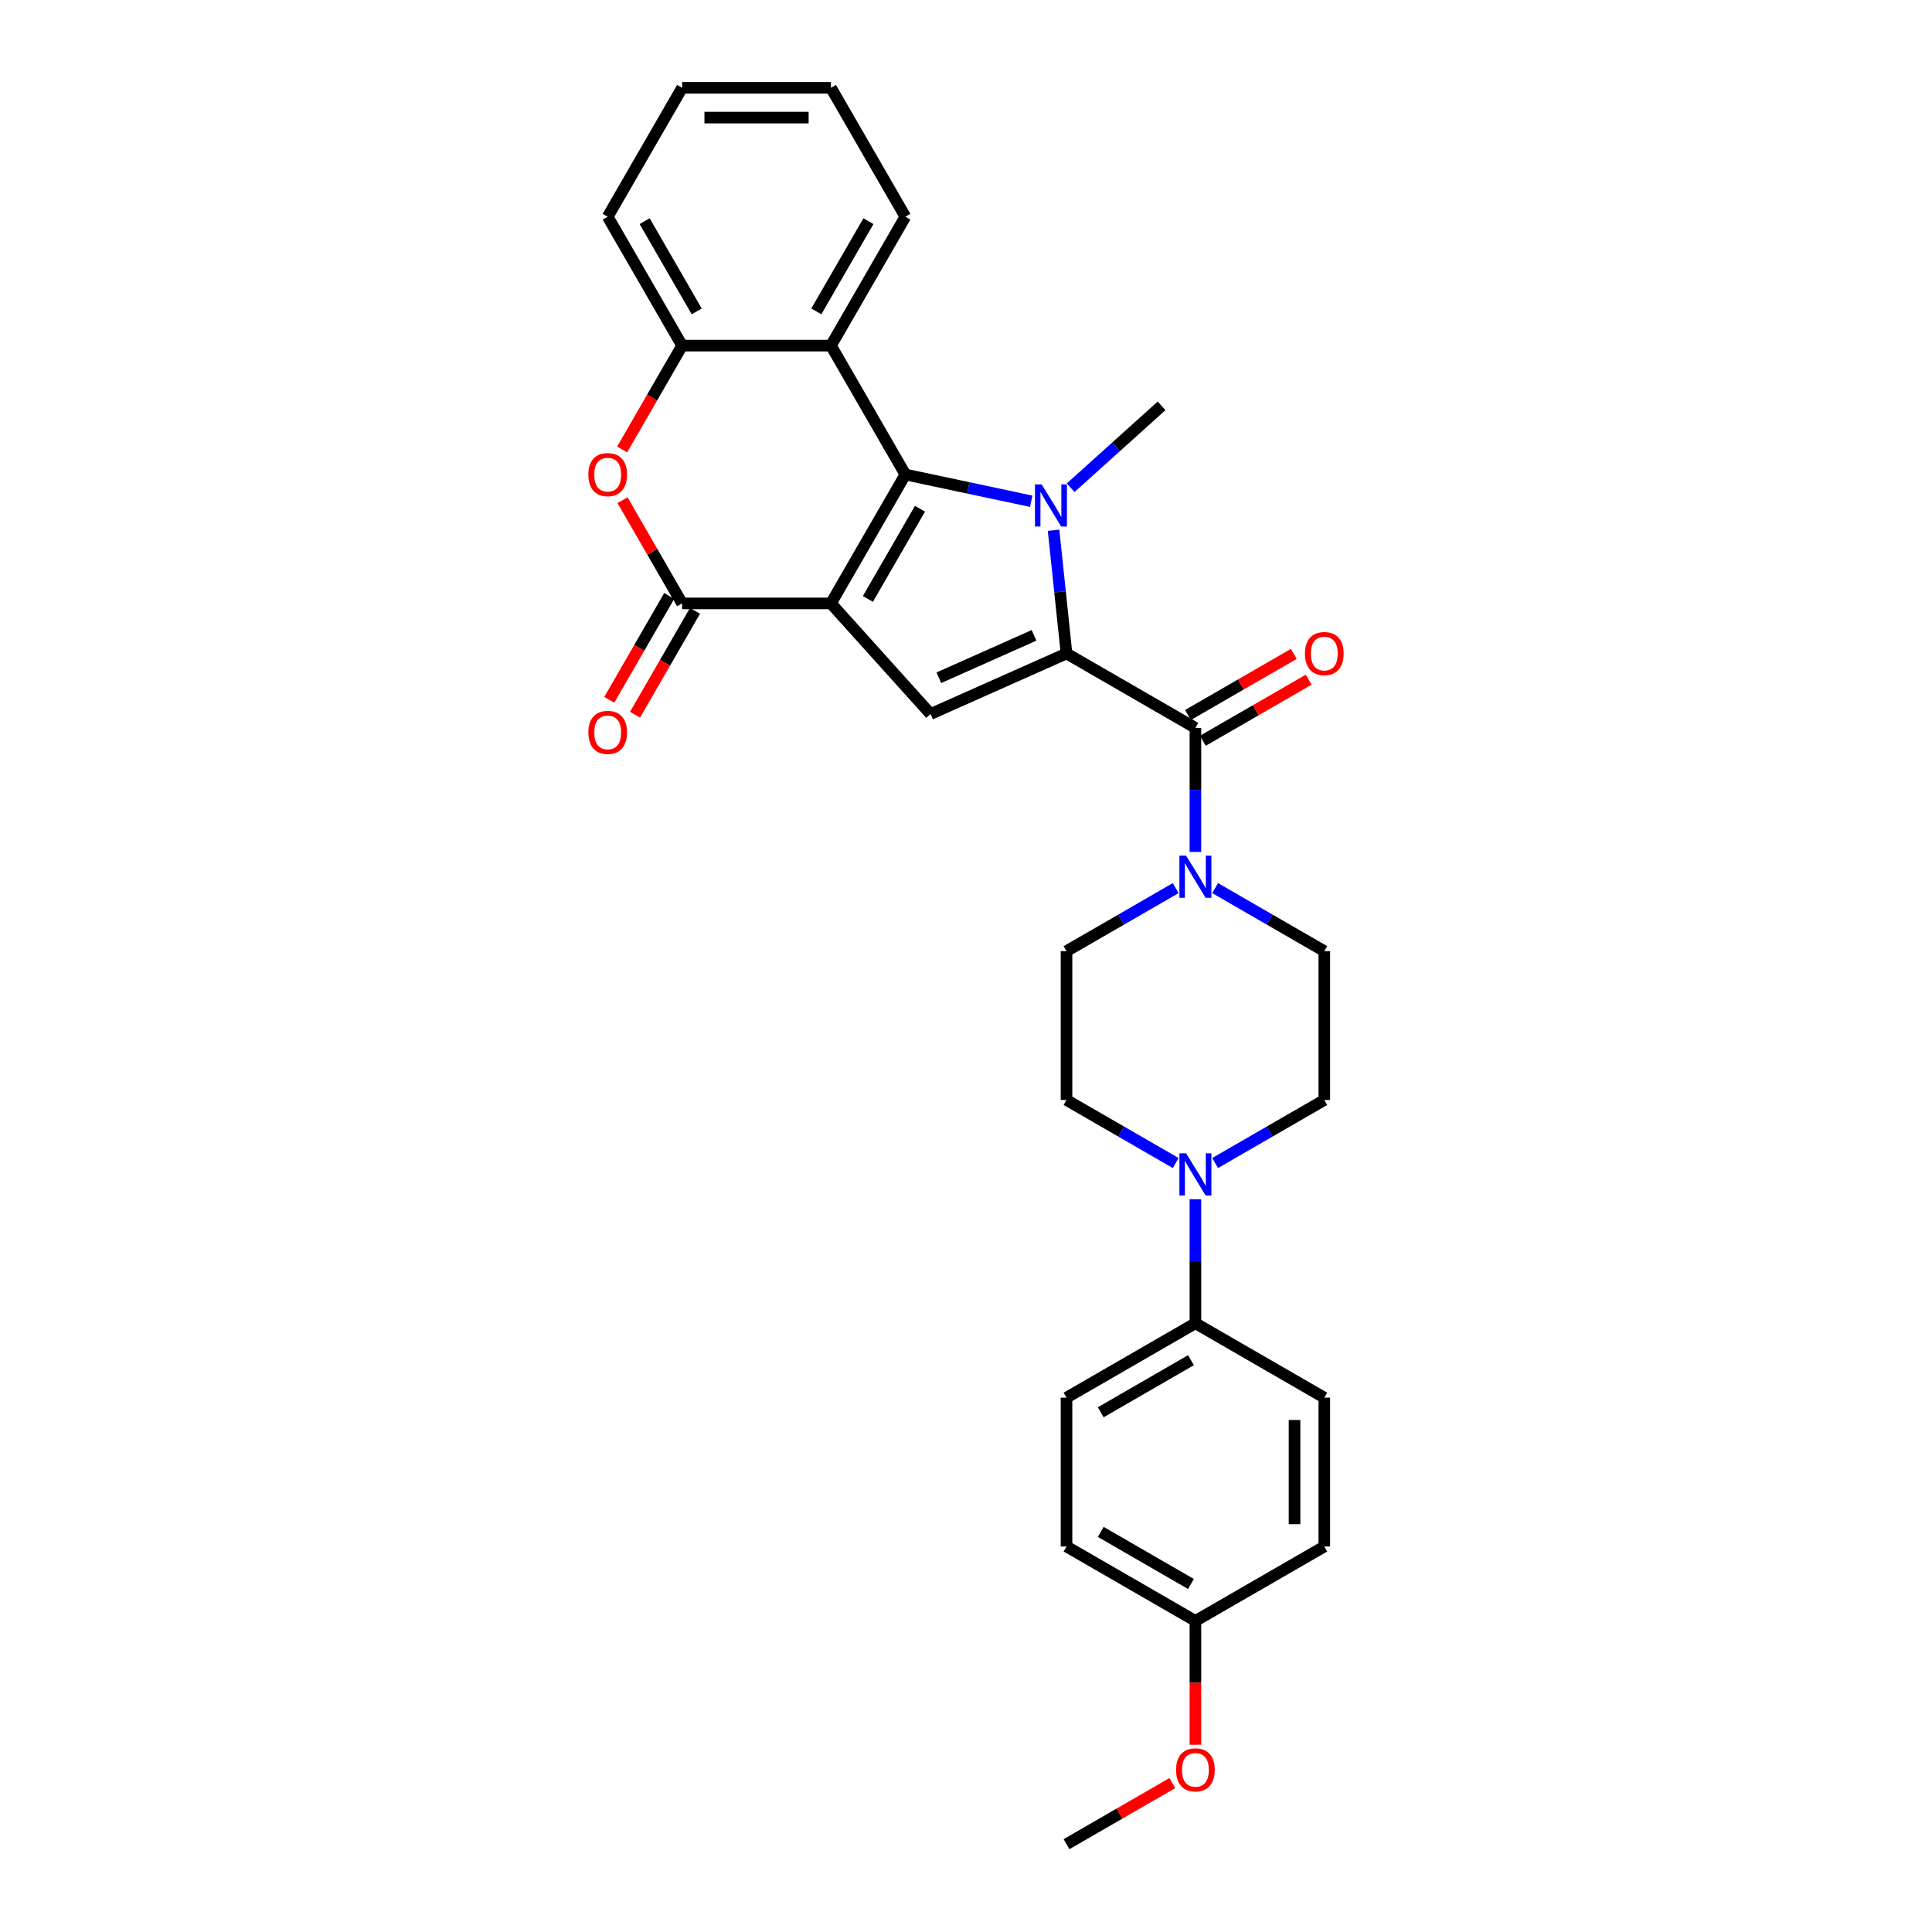 <?xml version='1.0' encoding='iso-8859-1'?>
<svg version='1.1' baseProfile='full'
              xmlns='http://www.w3.org/2000/svg'
                      xmlns:rdkit='http://www.rdkit.org/xml'
                      xmlns:xlink='http://www.w3.org/1999/xlink'
                  xml:space='preserve'
width='1000px' height='1000px' viewBox='0 0 1000 1000'>
<!-- END OF HEADER -->
<rect style='opacity:1.0;fill:#FFFFFF;stroke:none' width='1000' height='1000' x='0' y='0'> </rect>
<path class='bond-0' d='M 430.098,312.323 L 468.617,245.606' style='fill:none;fill-rule:evenodd;stroke:#000000;stroke-width:6px;stroke-linecap:butt;stroke-linejoin:miter;stroke-opacity:1' />
<path class='bond-0' d='M 449.22,310.019 L 476.183,263.317' style='fill:none;fill-rule:evenodd;stroke:#000000;stroke-width:6px;stroke-linecap:butt;stroke-linejoin:miter;stroke-opacity:1' />
<path class='bond-3' d='M 430.098,312.323 L 481.647,369.574' style='fill:none;fill-rule:evenodd;stroke:#000000;stroke-width:6px;stroke-linecap:butt;stroke-linejoin:miter;stroke-opacity:1' />
<path class='bond-4' d='M 430.098,312.323 L 353.06,312.323' style='fill:none;fill-rule:evenodd;stroke:#000000;stroke-width:6px;stroke-linecap:butt;stroke-linejoin:miter;stroke-opacity:1' />
<path class='bond-1' d='M 468.617,245.606 L 501.195,252.53' style='fill:none;fill-rule:evenodd;stroke:#000000;stroke-width:6px;stroke-linecap:butt;stroke-linejoin:miter;stroke-opacity:1' />
<path class='bond-1' d='M 501.195,252.53 L 533.772,259.455' style='fill:none;fill-rule:evenodd;stroke:#0000FF;stroke-width:6px;stroke-linecap:butt;stroke-linejoin:miter;stroke-opacity:1' />
<path class='bond-6' d='M 468.617,245.606 L 430.098,178.889' style='fill:none;fill-rule:evenodd;stroke:#000000;stroke-width:6px;stroke-linecap:butt;stroke-linejoin:miter;stroke-opacity:1' />
<path class='bond-20' d='M 554.172,252.439 L 577.697,231.257' style='fill:none;fill-rule:evenodd;stroke:#0000FF;stroke-width:6px;stroke-linecap:butt;stroke-linejoin:miter;stroke-opacity:1' />
<path class='bond-20' d='M 577.697,231.257 L 601.223,210.074' style='fill:none;fill-rule:evenodd;stroke:#000000;stroke-width:6px;stroke-linecap:butt;stroke-linejoin:miter;stroke-opacity:1' />
<path class='bond-30' d='M 545.321,274.458 L 548.673,306.348' style='fill:none;fill-rule:evenodd;stroke:#0000FF;stroke-width:6px;stroke-linecap:butt;stroke-linejoin:miter;stroke-opacity:1' />
<path class='bond-30' d='M 548.673,306.348 L 552.025,338.239' style='fill:none;fill-rule:evenodd;stroke:#000000;stroke-width:6px;stroke-linecap:butt;stroke-linejoin:miter;stroke-opacity:1' />
<path class='bond-2' d='M 552.025,338.239 L 481.647,369.574' style='fill:none;fill-rule:evenodd;stroke:#000000;stroke-width:6px;stroke-linecap:butt;stroke-linejoin:miter;stroke-opacity:1' />
<path class='bond-2' d='M 535.201,328.864 L 485.937,350.798' style='fill:none;fill-rule:evenodd;stroke:#000000;stroke-width:6px;stroke-linecap:butt;stroke-linejoin:miter;stroke-opacity:1' />
<path class='bond-5' d='M 552.025,338.239 L 618.742,376.758' style='fill:none;fill-rule:evenodd;stroke:#000000;stroke-width:6px;stroke-linecap:butt;stroke-linejoin:miter;stroke-opacity:1' />
<path class='bond-7' d='M 353.06,312.323 L 337.639,285.613' style='fill:none;fill-rule:evenodd;stroke:#000000;stroke-width:6px;stroke-linecap:butt;stroke-linejoin:miter;stroke-opacity:1' />
<path class='bond-7' d='M 337.639,285.613 L 322.218,258.903' style='fill:none;fill-rule:evenodd;stroke:#FF0000;stroke-width:6px;stroke-linecap:butt;stroke-linejoin:miter;stroke-opacity:1' />
<path class='bond-12' d='M 346.388,308.471 L 330.869,335.351' style='fill:none;fill-rule:evenodd;stroke:#000000;stroke-width:6px;stroke-linecap:butt;stroke-linejoin:miter;stroke-opacity:1' />
<path class='bond-12' d='M 330.869,335.351 L 315.35,362.23' style='fill:none;fill-rule:evenodd;stroke:#FF0000;stroke-width:6px;stroke-linecap:butt;stroke-linejoin:miter;stroke-opacity:1' />
<path class='bond-12' d='M 359.732,316.175 L 344.213,343.055' style='fill:none;fill-rule:evenodd;stroke:#000000;stroke-width:6px;stroke-linecap:butt;stroke-linejoin:miter;stroke-opacity:1' />
<path class='bond-12' d='M 344.213,343.055 L 328.694,369.934' style='fill:none;fill-rule:evenodd;stroke:#FF0000;stroke-width:6px;stroke-linecap:butt;stroke-linejoin:miter;stroke-opacity:1' />
<path class='bond-8' d='M 618.742,376.758 L 618.742,408.86' style='fill:none;fill-rule:evenodd;stroke:#000000;stroke-width:6px;stroke-linecap:butt;stroke-linejoin:miter;stroke-opacity:1' />
<path class='bond-8' d='M 618.742,408.86 L 618.742,440.962' style='fill:none;fill-rule:evenodd;stroke:#0000FF;stroke-width:6px;stroke-linecap:butt;stroke-linejoin:miter;stroke-opacity:1' />
<path class='bond-13' d='M 622.594,383.43 L 649.982,367.618' style='fill:none;fill-rule:evenodd;stroke:#000000;stroke-width:6px;stroke-linecap:butt;stroke-linejoin:miter;stroke-opacity:1' />
<path class='bond-13' d='M 649.982,367.618 L 677.37,351.805' style='fill:none;fill-rule:evenodd;stroke:#FF0000;stroke-width:6px;stroke-linecap:butt;stroke-linejoin:miter;stroke-opacity:1' />
<path class='bond-13' d='M 614.89,370.087 L 642.278,354.274' style='fill:none;fill-rule:evenodd;stroke:#000000;stroke-width:6px;stroke-linecap:butt;stroke-linejoin:miter;stroke-opacity:1' />
<path class='bond-13' d='M 642.278,354.274 L 669.666,338.462' style='fill:none;fill-rule:evenodd;stroke:#FF0000;stroke-width:6px;stroke-linecap:butt;stroke-linejoin:miter;stroke-opacity:1' />
<path class='bond-24' d='M 430.098,178.889 L 468.617,112.172' style='fill:none;fill-rule:evenodd;stroke:#000000;stroke-width:6px;stroke-linecap:butt;stroke-linejoin:miter;stroke-opacity:1' />
<path class='bond-24' d='M 422.533,161.177 L 449.496,114.475' style='fill:none;fill-rule:evenodd;stroke:#000000;stroke-width:6px;stroke-linecap:butt;stroke-linejoin:miter;stroke-opacity:1' />
<path class='bond-31' d='M 430.098,178.889 L 353.06,178.889' style='fill:none;fill-rule:evenodd;stroke:#000000;stroke-width:6px;stroke-linecap:butt;stroke-linejoin:miter;stroke-opacity:1' />
<path class='bond-9' d='M 322.022,232.648 L 337.541,205.768' style='fill:none;fill-rule:evenodd;stroke:#FF0000;stroke-width:6px;stroke-linecap:butt;stroke-linejoin:miter;stroke-opacity:1' />
<path class='bond-9' d='M 337.541,205.768 L 353.06,178.889' style='fill:none;fill-rule:evenodd;stroke:#000000;stroke-width:6px;stroke-linecap:butt;stroke-linejoin:miter;stroke-opacity:1' />
<path class='bond-14' d='M 608.542,459.686 L 580.284,476.001' style='fill:none;fill-rule:evenodd;stroke:#0000FF;stroke-width:6px;stroke-linecap:butt;stroke-linejoin:miter;stroke-opacity:1' />
<path class='bond-14' d='M 580.284,476.001 L 552.025,492.316' style='fill:none;fill-rule:evenodd;stroke:#000000;stroke-width:6px;stroke-linecap:butt;stroke-linejoin:miter;stroke-opacity:1' />
<path class='bond-15' d='M 628.942,459.686 L 657.201,476.001' style='fill:none;fill-rule:evenodd;stroke:#0000FF;stroke-width:6px;stroke-linecap:butt;stroke-linejoin:miter;stroke-opacity:1' />
<path class='bond-15' d='M 657.201,476.001 L 685.459,492.316' style='fill:none;fill-rule:evenodd;stroke:#000000;stroke-width:6px;stroke-linecap:butt;stroke-linejoin:miter;stroke-opacity:1' />
<path class='bond-26' d='M 353.06,178.889 L 314.541,112.172' style='fill:none;fill-rule:evenodd;stroke:#000000;stroke-width:6px;stroke-linecap:butt;stroke-linejoin:miter;stroke-opacity:1' />
<path class='bond-26' d='M 360.626,161.177 L 333.662,114.475' style='fill:none;fill-rule:evenodd;stroke:#000000;stroke-width:6px;stroke-linecap:butt;stroke-linejoin:miter;stroke-opacity:1' />
<path class='bond-10' d='M 628.942,601.984 L 657.201,585.669' style='fill:none;fill-rule:evenodd;stroke:#0000FF;stroke-width:6px;stroke-linecap:butt;stroke-linejoin:miter;stroke-opacity:1' />
<path class='bond-10' d='M 657.201,585.669 L 685.459,569.354' style='fill:none;fill-rule:evenodd;stroke:#000000;stroke-width:6px;stroke-linecap:butt;stroke-linejoin:miter;stroke-opacity:1' />
<path class='bond-11' d='M 618.742,620.708 L 618.742,652.81' style='fill:none;fill-rule:evenodd;stroke:#0000FF;stroke-width:6px;stroke-linecap:butt;stroke-linejoin:miter;stroke-opacity:1' />
<path class='bond-11' d='M 618.742,652.81 L 618.742,684.911' style='fill:none;fill-rule:evenodd;stroke:#000000;stroke-width:6px;stroke-linecap:butt;stroke-linejoin:miter;stroke-opacity:1' />
<path class='bond-33' d='M 608.542,601.984 L 580.284,585.669' style='fill:none;fill-rule:evenodd;stroke:#0000FF;stroke-width:6px;stroke-linecap:butt;stroke-linejoin:miter;stroke-opacity:1' />
<path class='bond-33' d='M 580.284,585.669 L 552.025,569.354' style='fill:none;fill-rule:evenodd;stroke:#000000;stroke-width:6px;stroke-linecap:butt;stroke-linejoin:miter;stroke-opacity:1' />
<path class='bond-18' d='M 618.742,684.911 L 552.025,723.431' style='fill:none;fill-rule:evenodd;stroke:#000000;stroke-width:6px;stroke-linecap:butt;stroke-linejoin:miter;stroke-opacity:1' />
<path class='bond-18' d='M 616.438,704.033 L 569.736,730.996' style='fill:none;fill-rule:evenodd;stroke:#000000;stroke-width:6px;stroke-linecap:butt;stroke-linejoin:miter;stroke-opacity:1' />
<path class='bond-19' d='M 618.742,684.911 L 685.459,723.431' style='fill:none;fill-rule:evenodd;stroke:#000000;stroke-width:6px;stroke-linecap:butt;stroke-linejoin:miter;stroke-opacity:1' />
<path class='bond-16' d='M 552.025,492.316 L 552.025,569.354' style='fill:none;fill-rule:evenodd;stroke:#000000;stroke-width:6px;stroke-linecap:butt;stroke-linejoin:miter;stroke-opacity:1' />
<path class='bond-17' d='M 685.459,492.316 L 685.459,569.354' style='fill:none;fill-rule:evenodd;stroke:#000000;stroke-width:6px;stroke-linecap:butt;stroke-linejoin:miter;stroke-opacity:1' />
<path class='bond-23' d='M 552.025,723.431 L 552.025,800.469' style='fill:none;fill-rule:evenodd;stroke:#000000;stroke-width:6px;stroke-linecap:butt;stroke-linejoin:miter;stroke-opacity:1' />
<path class='bond-22' d='M 685.459,723.431 L 685.459,800.469' style='fill:none;fill-rule:evenodd;stroke:#000000;stroke-width:6px;stroke-linecap:butt;stroke-linejoin:miter;stroke-opacity:1' />
<path class='bond-22' d='M 670.051,734.986 L 670.051,788.913' style='fill:none;fill-rule:evenodd;stroke:#000000;stroke-width:6px;stroke-linecap:butt;stroke-linejoin:miter;stroke-opacity:1' />
<path class='bond-21' d='M 618.742,838.988 L 685.459,800.469' style='fill:none;fill-rule:evenodd;stroke:#000000;stroke-width:6px;stroke-linecap:butt;stroke-linejoin:miter;stroke-opacity:1' />
<path class='bond-25' d='M 618.742,838.988 L 618.742,871.028' style='fill:none;fill-rule:evenodd;stroke:#000000;stroke-width:6px;stroke-linecap:butt;stroke-linejoin:miter;stroke-opacity:1' />
<path class='bond-25' d='M 618.742,871.028 L 618.742,903.068' style='fill:none;fill-rule:evenodd;stroke:#FF0000;stroke-width:6px;stroke-linecap:butt;stroke-linejoin:miter;stroke-opacity:1' />
<path class='bond-34' d='M 618.742,838.988 L 552.025,800.469' style='fill:none;fill-rule:evenodd;stroke:#000000;stroke-width:6px;stroke-linecap:butt;stroke-linejoin:miter;stroke-opacity:1' />
<path class='bond-34' d='M 616.438,819.867 L 569.736,792.903' style='fill:none;fill-rule:evenodd;stroke:#000000;stroke-width:6px;stroke-linecap:butt;stroke-linejoin:miter;stroke-opacity:1' />
<path class='bond-28' d='M 468.617,112.172 L 430.098,45.455' style='fill:none;fill-rule:evenodd;stroke:#000000;stroke-width:6px;stroke-linecap:butt;stroke-linejoin:miter;stroke-opacity:1' />
<path class='bond-27' d='M 606.801,922.92 L 579.413,938.733' style='fill:none;fill-rule:evenodd;stroke:#FF0000;stroke-width:6px;stroke-linecap:butt;stroke-linejoin:miter;stroke-opacity:1' />
<path class='bond-27' d='M 579.413,938.733 L 552.025,954.545' style='fill:none;fill-rule:evenodd;stroke:#000000;stroke-width:6px;stroke-linecap:butt;stroke-linejoin:miter;stroke-opacity:1' />
<path class='bond-29' d='M 314.541,112.172 L 353.06,45.455' style='fill:none;fill-rule:evenodd;stroke:#000000;stroke-width:6px;stroke-linecap:butt;stroke-linejoin:miter;stroke-opacity:1' />
<path class='bond-32' d='M 430.098,45.455 L 353.06,45.455' style='fill:none;fill-rule:evenodd;stroke:#000000;stroke-width:6px;stroke-linecap:butt;stroke-linejoin:miter;stroke-opacity:1' />
<path class='bond-32' d='M 418.543,60.862 L 364.616,60.862' style='fill:none;fill-rule:evenodd;stroke:#000000;stroke-width:6px;stroke-linecap:butt;stroke-linejoin:miter;stroke-opacity:1' />
<path  class='atom-2' d='M 539.15 250.714
L 546.299 262.27
Q 547.008 263.41, 548.148 265.475
Q 549.288 267.54, 549.349 267.663
L 549.349 250.714
L 552.246 250.714
L 552.246 272.532
L 549.257 272.532
L 541.584 259.897
Q 540.69 258.418, 539.735 256.723
Q 538.811 255.029, 538.533 254.505
L 538.533 272.532
L 535.698 272.532
L 535.698 250.714
L 539.15 250.714
' fill='#0000FF'/>
<path  class='atom-8' d='M 304.526 245.667
Q 304.526 240.429, 307.114 237.501
Q 309.703 234.574, 314.541 234.574
Q 319.379 234.574, 321.967 237.501
Q 324.556 240.429, 324.556 245.667
Q 324.556 250.968, 321.937 253.988
Q 319.317 256.977, 314.541 256.977
Q 309.734 256.977, 307.114 253.988
Q 304.526 250.999, 304.526 245.667
M 314.541 254.511
Q 317.869 254.511, 319.656 252.293
Q 321.474 250.043, 321.474 245.667
Q 321.474 241.384, 319.656 239.227
Q 317.869 237.039, 314.541 237.039
Q 311.213 237.039, 309.395 239.196
Q 307.607 241.353, 307.607 245.667
Q 307.607 250.074, 309.395 252.293
Q 311.213 254.511, 314.541 254.511
' fill='#FF0000'/>
<path  class='atom-9' d='M 613.919 442.888
L 621.069 454.444
Q 621.777 455.584, 622.917 457.649
Q 624.058 459.713, 624.119 459.836
L 624.119 442.888
L 627.016 442.888
L 627.016 464.705
L 624.027 464.705
L 616.354 452.071
Q 615.46 450.592, 614.505 448.897
Q 613.58 447.202, 613.303 446.678
L 613.303 464.705
L 610.468 464.705
L 610.468 442.888
L 613.919 442.888
' fill='#0000FF'/>
<path  class='atom-11' d='M 613.919 596.965
L 621.069 608.52
Q 621.777 609.661, 622.917 611.725
Q 624.058 613.79, 624.119 613.913
L 624.119 596.965
L 627.016 596.965
L 627.016 618.782
L 624.027 618.782
L 616.354 606.148
Q 615.46 604.668, 614.505 602.974
Q 613.58 601.279, 613.303 600.755
L 613.303 618.782
L 610.468 618.782
L 610.468 596.965
L 613.919 596.965
' fill='#0000FF'/>
<path  class='atom-13' d='M 304.526 379.102
Q 304.526 373.863, 307.114 370.936
Q 309.703 368.008, 314.541 368.008
Q 319.379 368.008, 321.967 370.936
Q 324.556 373.863, 324.556 379.102
Q 324.556 384.402, 321.937 387.422
Q 319.317 390.411, 314.541 390.411
Q 309.734 390.411, 307.114 387.422
Q 304.526 384.433, 304.526 379.102
M 314.541 387.946
Q 317.869 387.946, 319.656 385.727
Q 321.474 383.477, 321.474 379.102
Q 321.474 374.818, 319.656 372.661
Q 317.869 370.473, 314.541 370.473
Q 311.213 370.473, 309.395 372.63
Q 307.607 374.788, 307.607 379.102
Q 307.607 383.508, 309.395 385.727
Q 311.213 387.946, 314.541 387.946
' fill='#FF0000'/>
<path  class='atom-14' d='M 675.444 338.301
Q 675.444 333.062, 678.033 330.135
Q 680.621 327.207, 685.459 327.207
Q 690.297 327.207, 692.886 330.135
Q 695.474 333.062, 695.474 338.301
Q 695.474 343.601, 692.855 346.621
Q 690.235 349.61, 685.459 349.61
Q 680.652 349.61, 678.033 346.621
Q 675.444 343.632, 675.444 338.301
M 685.459 347.145
Q 688.787 347.145, 690.574 344.926
Q 692.393 342.677, 692.393 338.301
Q 692.393 334.018, 690.574 331.86
Q 688.787 329.673, 685.459 329.673
Q 682.131 329.673, 680.313 331.83
Q 678.526 333.987, 678.526 338.301
Q 678.526 342.707, 680.313 344.926
Q 682.131 347.145, 685.459 347.145
' fill='#FF0000'/>
<path  class='atom-26' d='M 608.727 916.088
Q 608.727 910.849, 611.316 907.922
Q 613.904 904.994, 618.742 904.994
Q 623.58 904.994, 626.169 907.922
Q 628.757 910.849, 628.757 916.088
Q 628.757 921.388, 626.138 924.408
Q 623.518 927.397, 618.742 927.397
Q 613.935 927.397, 611.316 924.408
Q 608.727 921.419, 608.727 916.088
M 618.742 924.932
Q 622.07 924.932, 623.857 922.713
Q 625.675 920.464, 625.675 916.088
Q 625.675 911.805, 623.857 909.648
Q 622.07 907.46, 618.742 907.46
Q 615.414 907.46, 613.596 909.617
Q 611.809 911.774, 611.809 916.088
Q 611.809 920.495, 613.596 922.713
Q 615.414 924.932, 618.742 924.932
' fill='#FF0000'/>
</svg>
